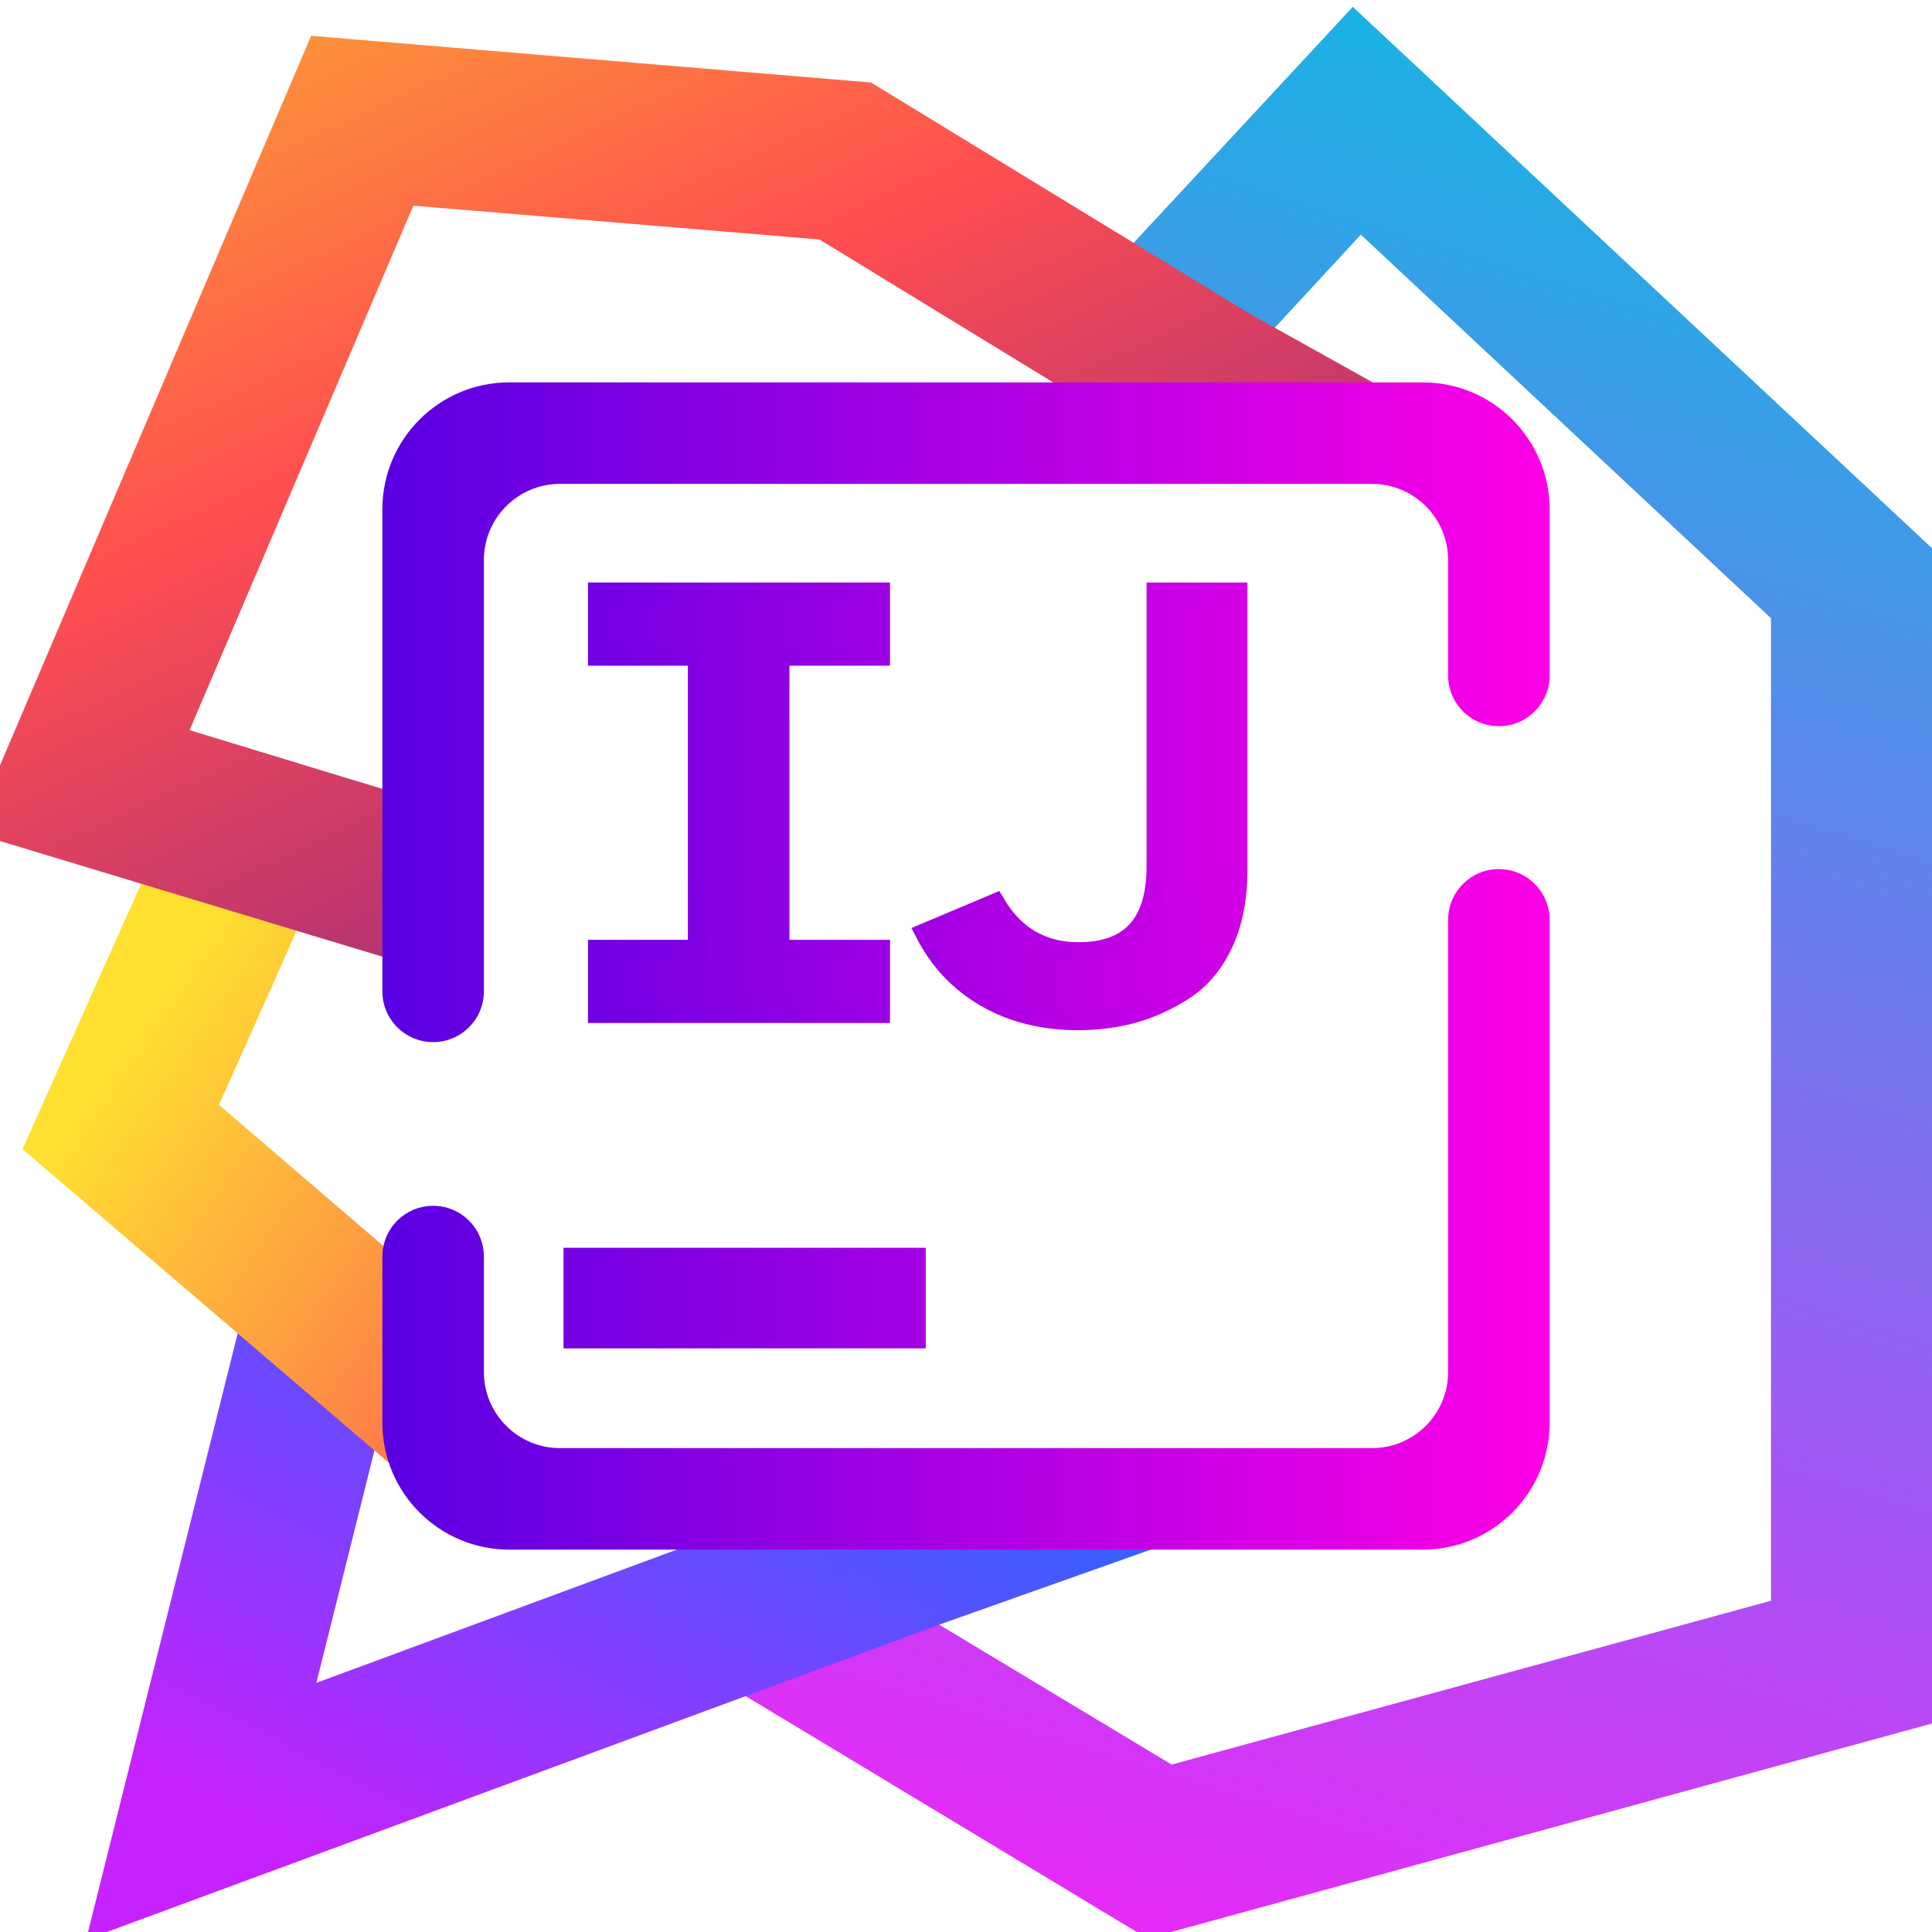 <?xml version="1.0" encoding="UTF-8" standalone="no"?><!-- Generator: Gravit.io --><svg xmlns="http://www.w3.org/2000/svg" xmlns:xlink="http://www.w3.org/1999/xlink" style="isolation:isolate" viewBox="0 0 48 48" width="48pt" height="48pt"><linearGradient id="_lgradient_72" x1="0.51" y1="-0.017" x2="0.301" y2="1.077" gradientTransform="matrix(29.74,0,0,47.99,18.26,0.17)" gradientUnits="userSpaceOnUse"><stop offset="0%" stop-opacity="1" style="stop-color:rgb(22,181,228)"/><stop offset="98.261%" stop-opacity="1" style="stop-color:rgb(245,32,250)"/></linearGradient><path d=" M 31.47 8.36 L 30.11 9.83 L 27.17 7.11 L 28.53 5.64 L 33.61 0.17 L 48 13.62 L 48 42.82 L 28.51 48.16 L 19.97 43.01 L 18.26 41.98 L 20.32 38.55 L 22.03 39.58 L 29.11 43.84 L 44 39.77 L 44 15.36 L 33.81 5.83 L 31.47 8.36 Z " fill="url(#_lgradient_72)"/><linearGradient id="_lgradient_73" x1="0.672" y1="0.021" x2="0.071" y2="0.771" gradientTransform="matrix(27.86,0,0,17.62,2.14,30.57)" gradientUnits="userSpaceOnUse"><stop offset="0%" stop-opacity="1" style="stop-color:rgb(26,108,255)"/><stop offset="100%" stop-opacity="1" style="stop-color:rgb(197,34,255)"/></linearGradient><path d=" M 21.9 36.62 L 22.99 36 L 30 38 L 23.29 40.38 L 2.14 48.19 L 6.06 32.51 L 6.54 30.57 L 10.43 31.54 L 9.94 33.49 L 7.86 41.81 L 21.9 36.62 Z " fill="url(#_lgradient_73)"/><linearGradient id="_lgradient_74" x1="0.25" y1="0.292" x2="1.137" y2="1.144" gradientTransform="matrix(11.44,0,0,15.94,0.56,20.88)" gradientUnits="userSpaceOnUse"><stop offset="0%" stop-opacity="1" style="stop-color:rgb(255,224,49)"/><stop offset="98.696%" stop-opacity="1" style="stop-color:rgb(252,82,82)"/></linearGradient><path d=" M 11.3 32.48 L 12 33 L 10.22 36.82 L 8.7 35.52 L 0.56 28.55 L 3.17 22.71 L 3.99 20.88 L 7.64 22.51 L 6.83 24.34 L 5.44 27.45 L 11.3 32.48 Z " fill="url(#_lgradient_74)"/><linearGradient id="_lgradient_75" x1="0.067" y1="-0.357" x2="0.945" y2="0.875" gradientTransform="matrix(35.71,0,0,23.11,-0.71,0.89)" gradientUnits="userSpaceOnUse"><stop offset="0%" stop-opacity="1" style="stop-color:rgb(249,212,35)"/><stop offset="51.562%" stop-opacity="1" style="stop-color:rgb(255,78,80)"/><stop offset="99.13%" stop-opacity="1" style="stop-color:rgb(138,35,135)"/></linearGradient><path d=" M 8.58 19.32 L 10.49 19.9 L 10.27 24 L 7.42 23.14 L -0.71 20.68 L 7.73 0.89 L 21.64 2.05 L 31.04 7.79 L 35 10 L 30.385 12.022 L 28.96 11.21 L 20.36 5.95 L 10.27 5.11 L 4.71 18.14 L 8.58 19.32 Z " fill="url(#_lgradient_75)"/><linearGradient id="_lgradient_76" x1="0" y1="0.5" x2="1" y2="0.5" gradientTransform="matrix(29,0,0,-29,9.5,38.5)" gradientUnits="userSpaceOnUse"><stop offset="0%" stop-opacity="1" style="stop-color:rgb(88,0,226)"/><stop offset="100%" stop-opacity="1" style="stop-color:rgb(255,0,230)"/></linearGradient><path d=" M 35.978 16.782 L 35.978 16.782 C 35.978 17.477 36.543 18.042 37.239 18.042 L 37.239 18.042 C 37.935 18.042 38.5 17.477 38.5 16.782 L 38.5 16.782 L 38.5 12.652 C 38.5 10.912 37.088 9.5 35.348 9.5 L 12.652 9.5 C 10.912 9.5 9.5 10.912 9.5 12.652 L 9.5 24.63 L 9.5 24.63 C 9.5 25.326 10.065 25.891 10.761 25.891 L 10.761 25.891 C 11.457 25.891 12.022 25.326 12.022 24.63 L 12.022 24.63 L 12.022 13.913 C 12.022 12.869 12.869 12.022 13.913 12.022 L 34.087 12.022 C 35.131 12.022 35.978 12.869 35.978 13.913 L 35.978 16.782 L 35.978 16.782 Z  M 12.022 31.218 L 12.022 31.218 C 12.022 30.523 11.457 29.958 10.761 29.958 L 10.761 29.958 C 10.065 29.958 9.5 30.523 9.5 31.218 L 9.5 31.218 L 9.5 35.348 C 9.5 37.088 10.912 38.5 12.652 38.5 L 35.348 38.5 C 37.088 38.5 38.5 37.088 38.5 35.348 L 38.5 22.853 L 38.5 22.853 C 38.5 22.157 37.935 21.592 37.239 21.592 L 37.239 21.592 C 36.543 21.592 35.978 22.157 35.978 22.853 L 35.978 22.853 L 35.978 34.087 C 35.978 35.131 35.131 35.978 34.087 35.978 L 13.913 35.978 C 12.869 35.978 12.022 35.131 12.022 34.087 L 12.022 31.218 L 12.022 31.218 Z  M 14 33.5 L 23 33.5 L 23 31 L 14 31 L 14 33.5 Z " fill-rule="evenodd" fill="url(#_lgradient_76)"/><linearGradient id="_lgradient_77" x1="-0.298" y1="0.497" x2="1.441" y2="0.485" gradientTransform="matrix(15.884,0,0,10.623,14.858,14.722)" gradientUnits="userSpaceOnUse"><stop offset="0%" stop-opacity="1" style="stop-color:rgb(88,0,226)"/><stop offset="100%" stop-opacity="1" style="stop-color:rgb(255,0,230)"/></linearGradient><linearGradient id="_lgradient_78" x1="-0.266" y1="0.509" x2="1.465" y2="0.485"><stop offset="0%" stop-opacity="1" style="stop-color:rgb(88,0,226)"/><stop offset="100%" stop-opacity="1" style="stop-color:rgb(255,0,230)"/></linearGradient><path d=" M 21.862 14.722 L 21.862 16.289 L 19.363 16.289 L 19.363 23.6 L 21.862 23.6 L 21.862 25.166 L 14.858 25.166 L 14.858 23.6 L 17.34 23.6 L 17.34 16.289 L 14.858 16.289 L 14.858 14.722 L 21.862 14.722 Z  M 26.781 25.345 L 26.781 25.345 L 26.781 25.345 Q 25.489 25.345 24.503 24.778 L 24.503 24.778 L 24.503 24.778 Q 23.517 24.211 22.99 23.182 L 22.99 23.182 L 24.724 22.451 L 24.724 22.451 Q 25.438 23.659 26.798 23.659 L 26.798 23.659 L 26.798 23.659 Q 28.736 23.659 28.736 21.526 L 28.736 21.526 L 28.736 14.722 L 30.742 14.722 L 30.742 21.615 L 30.742 21.615 Q 30.742 22.674 30.385 23.435 L 30.385 23.435 L 30.385 23.435 Q 30.028 24.196 29.416 24.592 L 29.416 24.592 L 29.416 24.592 Q 28.804 24.987 28.158 25.166 L 28.158 25.166 L 28.158 25.166 Q 27.512 25.345 26.781 25.345 Z " fill="url(#_lgradient_77)" vector-effect="non-scaling-stroke" stroke-width="0.5" stroke="url(#_lgradient_78)" stroke-linejoin="miter" stroke-linecap="square" stroke-miterlimit="3"/></svg>